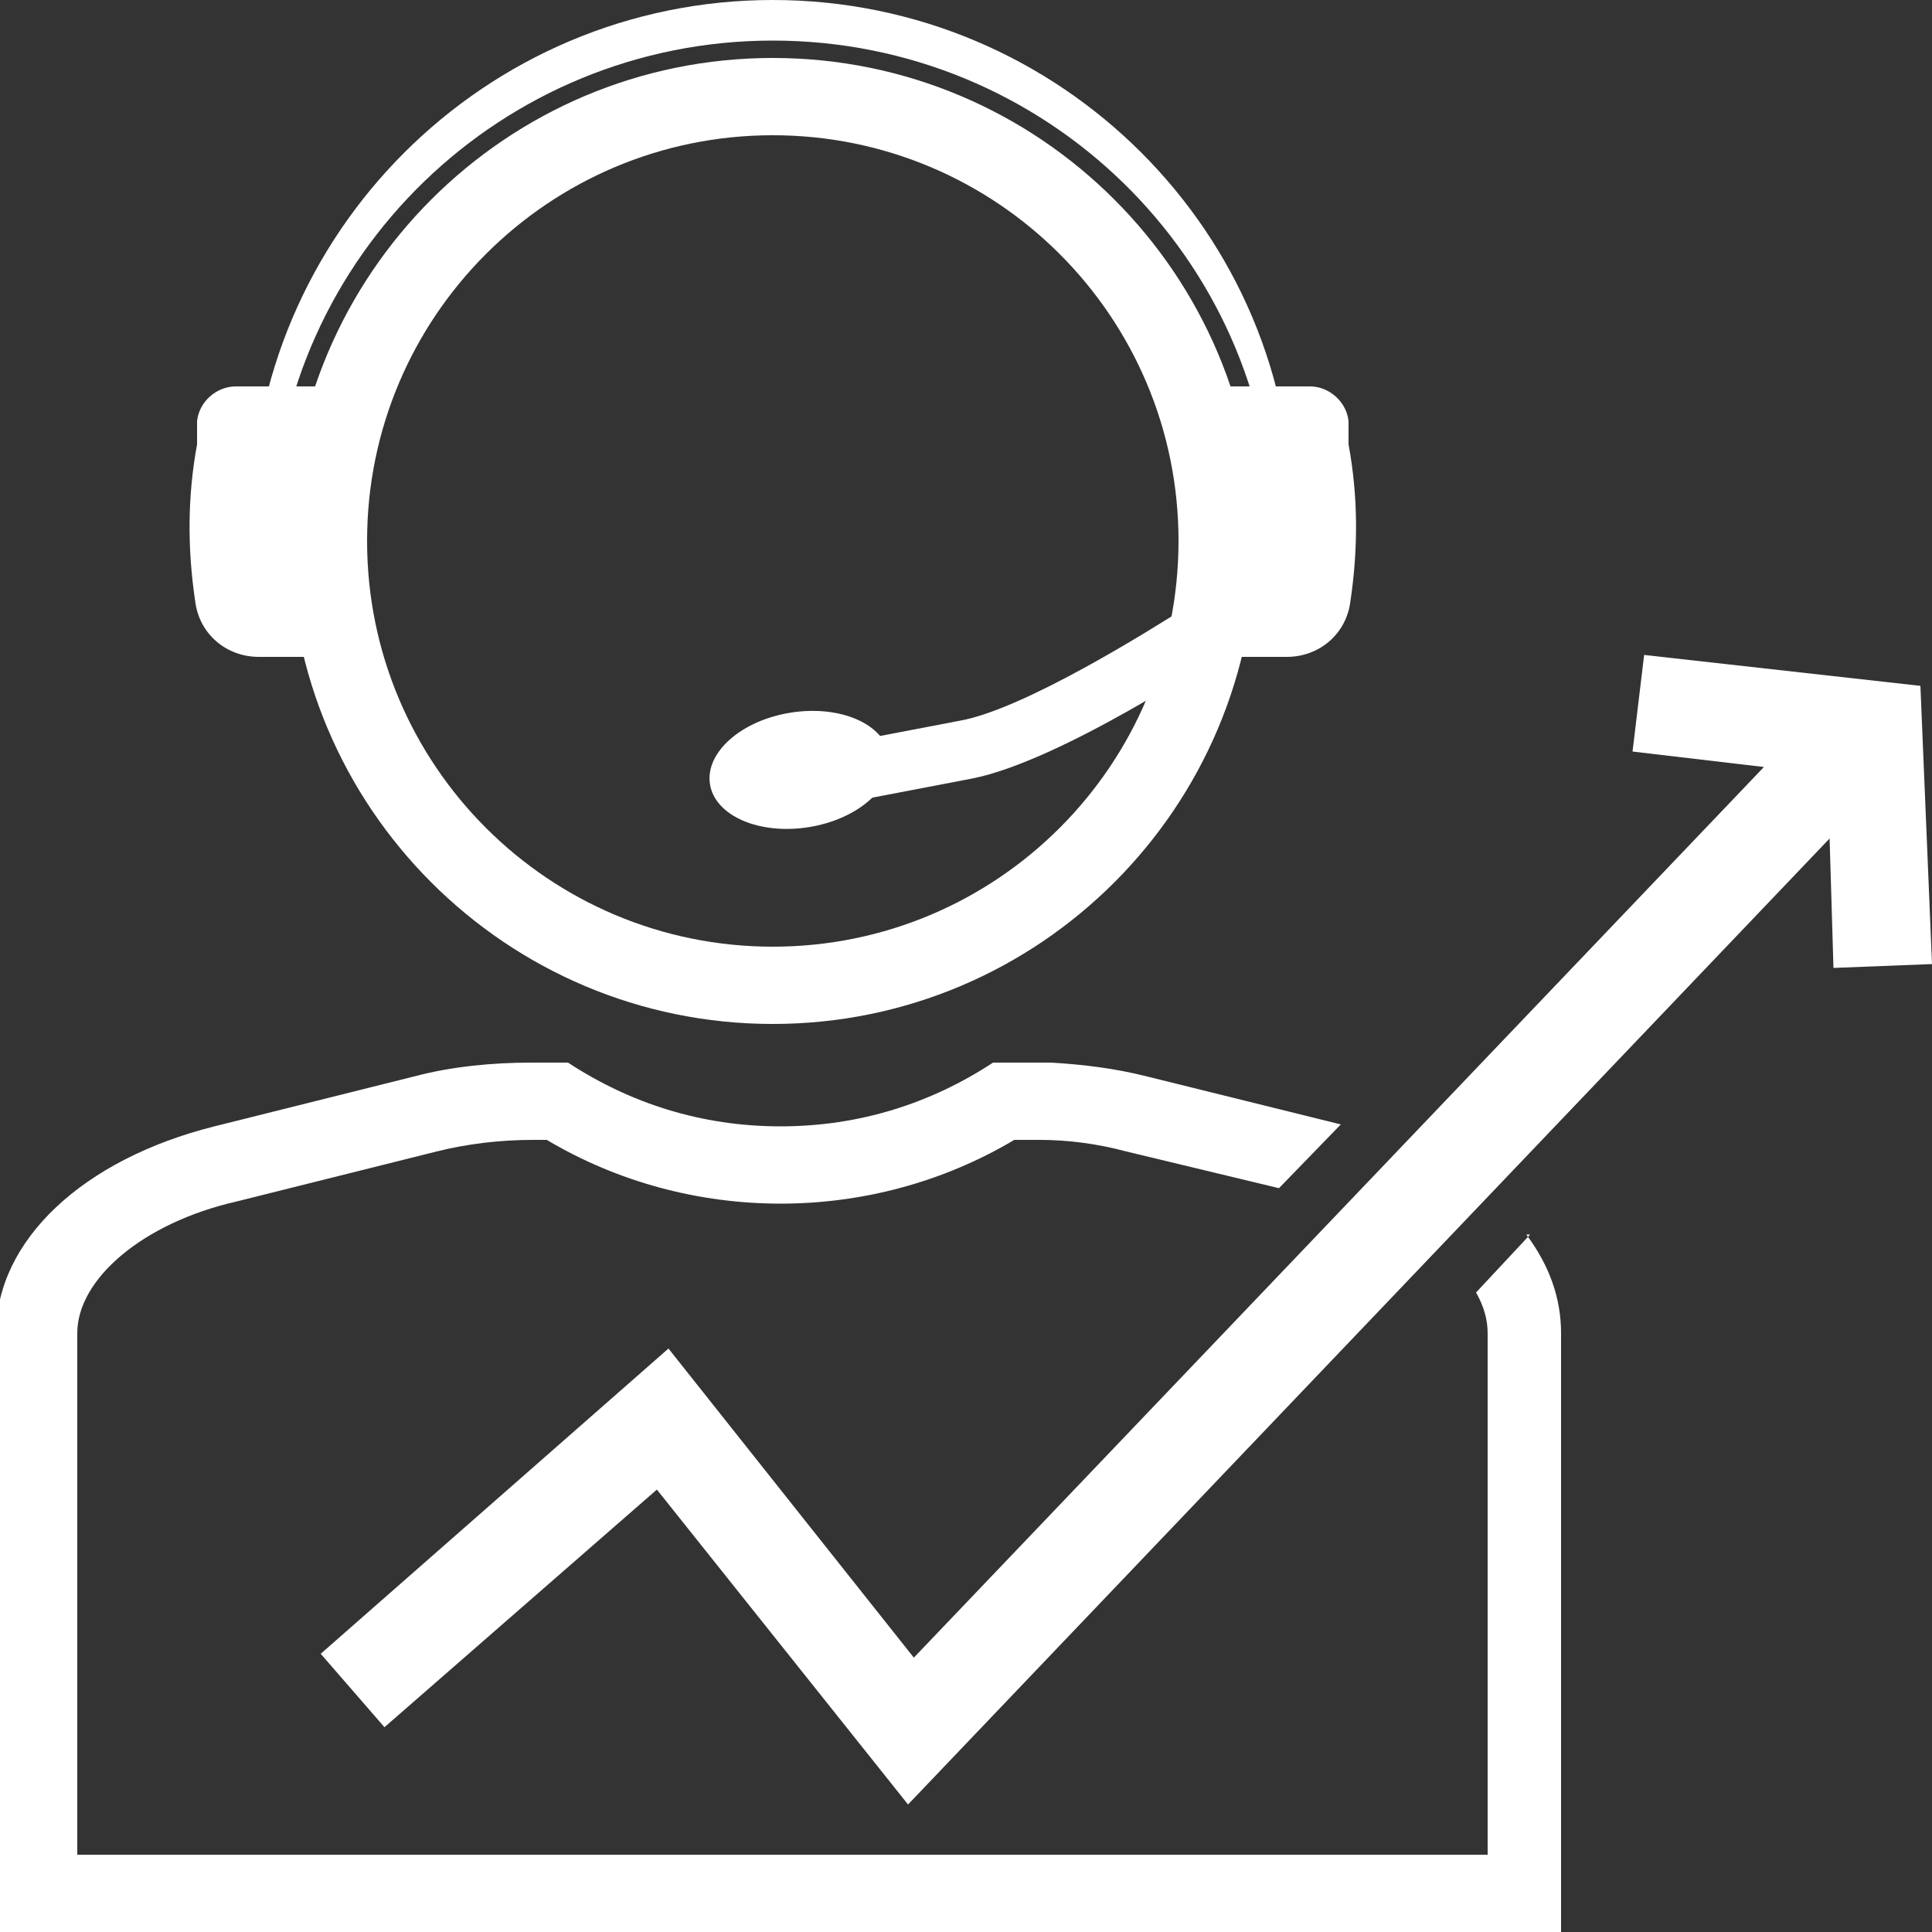 <?xml version="1.0" encoding="UTF-8"?>
<svg xmlns="http://www.w3.org/2000/svg" version="1.1" viewBox="0 0 100 100">
  <rect x="0" y="0" width="100" height="100" fill="#333333" stroke="none"/>
  <defs>
    <style>
      .cls-1, .cls-2, .cls-3, .cls-4 {
        stroke-width: 0px;
      }

      .cls-1, .cls-3 {
        fill-rule: evenodd;
      }

      .cls-1, .cls-4 {
        fill: #fff;
      }

      .cls-2, .cls-3 {
        fill: #000;
      }

      .cls-5 {
        stroke: #fff;
      }

      .cls-5, .cls-6 {
        fill: none;
        stroke-miterlimit: 10;
        stroke-width: 3px;
      }

      .cls-7 {
        display: none;
      }

      .cls-6 {
        stroke: #000;
      }
    </style>
  </defs>
  <g id="Warstwa_1" data-name="Warstwa 1" class="cls-7">
    <path class="cls-2" d="M73.3,46.9c-2.4-.6-4.9-.9-7.4-.9h-31.7c-2.5,0-5,.3-7.4.9l-12.8,3.1c-8.4,2-13.9,7.1-13.9,12.9v37.2h100v-37.2c0-5.7-5.5-10.9-13.9-12.9l-12.8-3.1Z"/>
    <g>
      <path class="cls-2" d="M50,54.5c-16.3,0-29.5-13.2-29.5-29.5S33.7-4.5,50-4.5s29.5,13.2,29.5,29.5-13.2,29.5-29.5,29.5Z"/>
      <path class="cls-4" d="M50,0c13.8,0,25,11.2,25,25s-11.2,25-25,25-25-11.2-25-25S36.2,0,50,0M50-9c-18.7,0-34,15.3-34,34s15.3,34,34,34,34-15.3,34-34S68.7-9,50-9h0Z"/>
    </g>
    <path class="cls-5" d="M68.5,8v12.7c0,4.4-2.8,8.4-7,9.9l-11,3.9"/>
    <ellipse class="cls-4" cx="51.5" cy="34" rx="3.7" ry="2.4" transform="translate(-7.8 17) rotate(-17.5)"/>
  </g>
  <g id="Warstwa_1_kopia_3" data-name="Warstwa 1 kopia 3" class="cls-7">
    <path class="cls-2" d="M53.3,59c1.7,0,3.4.2,5,.6l10.4,2.6c4.8,1.2,8.2,4,8.2,6.8v27H4v-27c0-2.8,3.4-5.7,8.2-6.8l10.4-2.6c1.6-.4,3.3-.6,5-.6h.7c3.7,2.2,7.9,3.3,12.1,3.3s8.4-1.1,12.1-3.3h.7M53.3,55h-1.9c-3.2,2.1-6.9,3.3-11,3.3s-7.8-1.2-11-3.3h-1.9c-2,0-4.1.2-6,.7l-10.4,2.6c-6.8,1.7-11.3,5.9-11.3,10.7v31h81v-31c0-4.8-4.5-9.1-11.3-10.7l-10.4-2.6c-1.9-.5-4-.7-6-.7h0Z"/>
    <path class="cls-2" d="M40,2.1c14.1,0,25.6,11.2,25.9,25.2.3,0,.7,0,1,0,0-.1,0-.3,0-.4C67,12.1,54.9,0,40,0S13,12.1,13,27s0,.1,0,.2c.4,0,.7,0,1.1,0,.4-14,11.9-25.1,25.9-25.1Z"/>
    <path class="cls-2" d="M40,7c11.6,0,21,9.4,21,21s-9.4,21-21,21-21-9.4-21-21S28.4,7,40,7M40,3c-13.8,0-25,11.2-25,25s11.2,25,25,25,25-11.2,25-25S53.8,3,40,3h0Z"/>
    <path class="cls-6" d="M62.5,32.5s-8.1,5.4-12.5,6.3l-11.5,2.2"/>
    <ellipse class="cls-2" cx="41.4" cy="39.9" rx="4.7" ry="3" transform="translate(-5.8 7) rotate(-9.1)"/>
    <path class="cls-3" d="M66.6,34h-3.6v-14h4.8c1,0,1.9.8,2,1.8v1.2c.5,2.7.5,5.4.1,8.1h0c-.2,1.7-1.6,2.9-3.3,2.9Z"/>
    <path class="cls-3" d="M13.4,34h3.6s0-14,0-14h-4.8c-1,0-1.9.8-2,1.8v1.2c-.5,2.7-.5,5.4-.1,8.1h0c.2,1.7,1.6,2.9,3.3,2.9Z"/>
    <g>
      <polygon class="cls-2" points="18.2 90.7 2.6 102.7 -4.2 93.8 19.9 75.4 31.9 89.5 83.1 64.7 82.7 64.5 87 54.2 103.6 61.3 99 78.8 88.2 75.9 88.6 74.4 28.9 103.3 18.2 90.7"/>
      <path class="cls-4" d="M88.6,58.2l11.4,4.9-3.2,12-5-1.3,1.3-4.9-63.5,30.7-11-13-15.6,11.9L0,94.4l19.5-14.9,11.6,13.7,59.3-28.7-3.8-1.6,2-4.7M85.5,50.3l-2.4,5.5-2,4.7-1,2.3-47.4,23-8.6-10.2-3.7-4.4-4.5,3.5-19.5,14.9-4.8,3.6,3.6,4.8,3.1,4.1,3.6,4.8,4.8-3.6,11-8.4,7.4,8.7,3,3.5,4.2-2,54.5-26.4,3.5.9,5,1.3,5.8,1.6,1.6-5.8,3.2-12,1.3-5-4.8-2-11.4-4.9-5.5-2.4h0Z"/>
    </g>
  </g>
  <g id="Warstwa_1_kopia_4" data-name="Warstwa 1 kopia 4">
    <g class="cls-7">
      <path class="cls-2" d="M53.3,59c1.7,0,3.4.2,5,.6l10.4,2.6c4.8,1.2,8.2,4,8.2,6.8v27H4v-27c0-2.8,3.4-5.7,8.2-6.8l10.4-2.6c1.6-.4,3.3-.6,5-.6h.7c3.7,2.2,7.9,3.3,12.1,3.3s8.4-1.1,12.1-3.3h.7M53.3,55h-1.9c-3.2,2.1-6.9,3.3-11,3.3s-7.8-1.2-11-3.3h-1.9c-2,0-4.1.2-6,.7l-10.4,2.6c-6.8,1.7-11.3,5.9-11.3,10.7v31h81v-31c0-4.8-4.5-9.1-11.3-10.7l-10.4-2.6c-1.9-.5-4-.7-6-.7h0Z"/>
    </g>
    <path class="cls-4" d="M40,2.1c14.1,0,25.6,11.2,25.9,25.2.3,0,.7,0,1,0,0-.1,0-.3,0-.4C67,12.1,54.9,0,40,0S13,12.1,13,27s0,.1,0,.2c.4,0,.7,0,1.1,0,.4-14,11.9-25.1,25.9-25.1Z"/>
    <path class="cls-4" d="M40,7c11.6,0,21,9.4,21,21s-9.4,21-21,21-21-9.4-21-21S28.4,7,40,7M40,3c-13.8,0-25,11.2-25,25s11.2,25,25,25,25-11.2,25-25S53.8,3,40,3h0Z"/>
    <path class="cls-4" d="M38.8,42.4l-.6-2.9,11.5-2.2c3.3-.6,9.7-4.6,11.9-6l1.7,2.5c-.3.2-8.4,5.6-13,6.5l-11.5,2.2Z"/>
    <ellipse class="cls-4" cx="41.4" cy="39.9" rx="4.7" ry="3" transform="translate(-5.8 7) rotate(-9.1)"/>
    <path class="cls-1" d="M66.6,34h-3.6v-14h4.8c1,0,1.9.8,2,1.8v1.2c.5,2.7.5,5.4.1,8.1h0c-.2,1.7-1.6,2.9-3.3,2.9Z"/>
    <path class="cls-1" d="M13.4,34h3.6s0-14,0-14h-4.8c-1,0-1.9.8-2,1.8v1.2c-.5,2.7-.5,5.4-.1,8.1h0c.2,1.7,1.6,2.9,3.3,2.9Z"/>
    <path class="cls-4" d="M79.2,63.9l-2.8,3c.4.7.6,1.4.6,2.1v27H4v-27c0-2.8,3.4-5.7,8.2-6.8l10.4-2.6c1.6-.4,3.3-.6,5-.6h.7c3.7,2.2,7.9,3.3,12.1,3.3s8.4-1.1,12.1-3.3h.7c.2,0,.4,0,.6,0,1.5,0,3,.2,4.5.6l7.9,1.9,3.2-3.3-10.1-2.5c-1.6-.4-3.2-.6-4.9-.7-.4,0-.8,0-1.1,0h-1.9c-3.2,2.1-6.9,3.3-11,3.3s-7.8-1.2-11-3.3h-1.9c-2,0-4.1.2-6,.7l-10.4,2.6c-6.8,1.7-11.3,5.9-11.3,10.7v31h81v-31c0-1.8-.6-3.5-1.8-5.1Z"/>
    <polygon class="cls-4" points="99.4 35.5 85.1 33.9 84.5 38.9 91.3 39.7 47.3 85.8 34.6 69.8 16.6 85.6 19.9 89.4 34 77.1 47 93.4 94.7 43.4 94.9 50.1 100 49.9 99.4 35.5"/>
  </g>
</svg>